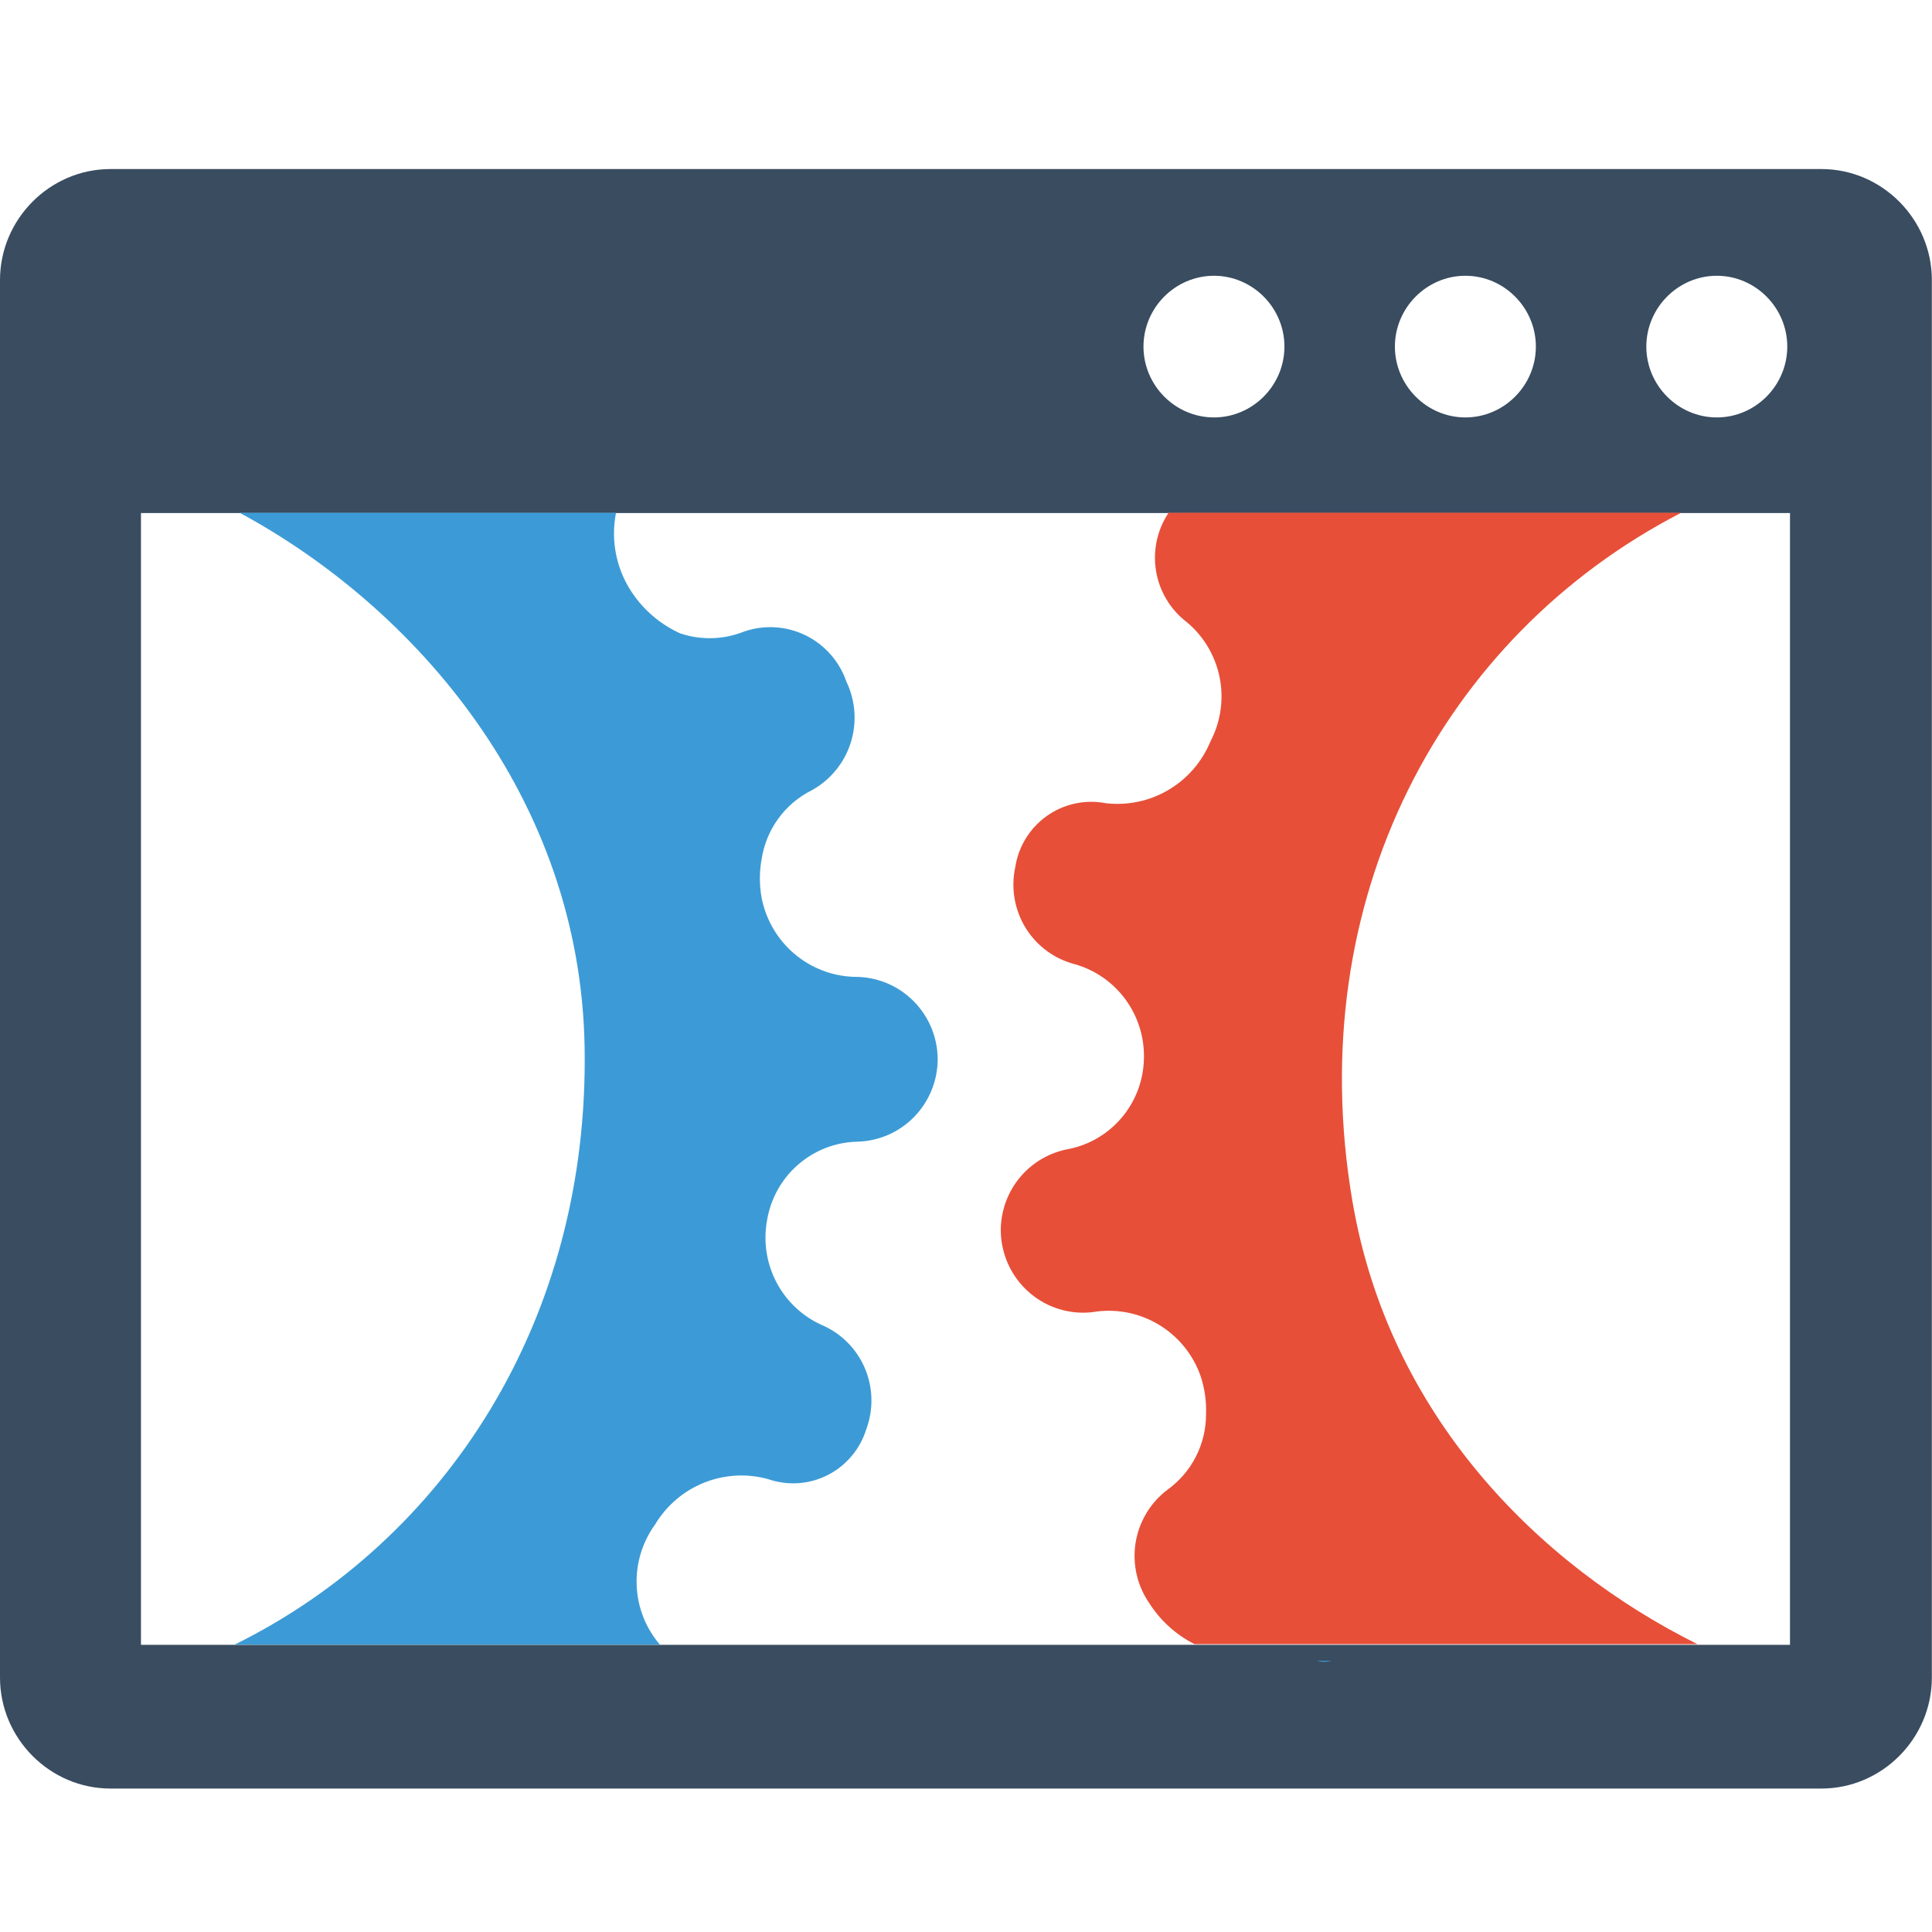 <svg width="80" height="80" viewBox="0 0 80 80" fill="none" xmlns="http://www.w3.org/2000/svg">
<rect width="80" height="80" fill="white"/>
<path d="M75.42 7H4.574C2.064 7 0 9.075 0 11.597V69.463C0 71.985 2.064 74.06 4.574 74.06H75.42C77.93 74.06 79.994 71.985 79.994 69.463V11.597C79.994 9.075 77.93 7 75.42 7ZM71.089 11.419C72.691 11.419 74.007 12.742 74.007 14.352C74.007 15.961 72.691 17.285 71.089 17.285C69.488 17.285 68.171 15.961 68.171 14.352C68.171 12.742 69.488 11.419 71.089 11.419ZM60.678 11.419C62.28 11.419 63.597 12.742 63.597 14.352C63.597 15.961 62.28 17.285 60.678 17.285C59.077 17.285 57.76 15.961 57.76 14.352C57.76 12.742 59.077 11.419 60.678 11.419ZM50.267 11.419C51.869 11.419 53.186 12.742 53.186 14.352C53.186 15.961 51.869 17.285 50.267 17.285C48.666 17.285 47.349 15.961 47.349 14.352C47.349 12.742 48.666 11.419 50.267 11.419ZM74.12 68.109H5.837V21.243H74.12V68.109Z" fill="#394C60"/>
<path d="M27.126 63.126C27.595 62.343 28.306 61.736 29.15 61.396C29.995 61.057 30.926 61.004 31.803 61.246C32.205 61.386 32.631 61.443 33.055 61.415C33.48 61.386 33.894 61.272 34.274 61.079C34.654 60.886 34.991 60.618 35.265 60.291C35.54 59.965 35.746 59.586 35.872 59.177C36.177 58.353 36.153 57.442 35.804 56.636C35.455 55.83 34.809 55.191 34.001 54.853C33.207 54.489 32.556 53.871 32.15 53.095C31.744 52.319 31.605 51.429 31.756 50.566C31.897 49.665 32.347 48.842 33.029 48.241C33.711 47.639 34.581 47.298 35.488 47.275C36.378 47.256 37.225 46.889 37.849 46.252C38.472 45.614 38.824 44.757 38.828 43.863C38.824 42.959 38.465 42.093 37.829 41.454C37.193 40.815 36.332 40.454 35.432 40.45H35.376C34.465 40.423 33.59 40.087 32.894 39.496C32.198 38.905 31.721 38.095 31.541 37.197C31.439 36.653 31.439 36.095 31.541 35.552C31.637 34.951 31.873 34.382 32.231 33.892C32.589 33.401 33.058 33.003 33.599 32.731C34.37 32.312 34.951 31.61 35.221 30.772C35.491 29.933 35.429 29.022 35.049 28.228C34.76 27.388 34.152 26.698 33.358 26.308C32.563 25.919 31.648 25.862 30.811 26.151C29.966 26.491 29.028 26.517 28.164 26.226C27.422 25.89 26.778 25.369 26.294 24.712C25.927 24.22 25.667 23.656 25.532 23.057C25.396 22.458 25.388 21.836 25.508 21.234H9.924C17.155 25.135 24.039 32.976 24.208 43.383C24.395 54.665 18.455 63.775 9.719 68.099H27.323C26.737 67.414 26.398 66.55 26.363 65.647C26.327 64.744 26.596 63.856 27.126 63.126Z" fill="#3C9BD6"/>
<path d="M49.136 25.756C49.839 26.339 50.321 27.148 50.502 28.047C50.682 28.945 50.55 29.879 50.127 30.691C49.78 31.538 49.167 32.247 48.382 32.71C47.597 33.173 46.682 33.366 45.778 33.258C45.357 33.177 44.924 33.183 44.505 33.275C44.086 33.366 43.69 33.542 43.341 33.791C42.991 34.041 42.696 34.359 42.471 34.726C42.247 35.093 42.099 35.502 42.036 35.928C41.856 36.784 42.011 37.677 42.469 38.422C42.927 39.166 43.653 39.704 44.496 39.923C45.337 40.159 46.076 40.67 46.596 41.375C47.116 42.08 47.387 42.938 47.368 43.816C47.355 44.705 47.04 45.562 46.475 46.247C45.91 46.931 45.13 47.4 44.263 47.576C43.474 47.714 42.758 48.128 42.242 48.743C41.726 49.358 41.442 50.137 41.44 50.942C41.445 51.846 41.804 52.712 42.44 53.352C43.076 53.991 43.938 54.352 44.838 54.356C45.03 54.356 45.223 54.34 45.413 54.307C46.317 54.194 47.232 54.392 48.01 54.868C48.788 55.344 49.383 56.071 49.697 56.93C49.878 57.453 49.96 58.004 49.94 58.557C49.941 59.169 49.797 59.773 49.519 60.317C49.24 60.862 48.836 61.332 48.341 61.688C47.635 62.221 47.162 63.009 47.022 63.886C46.883 64.763 47.087 65.66 47.592 66.388C48.054 67.111 48.7 67.695 49.463 68.08H70.285C63.662 64.781 57.508 58.576 56.002 49.748C53.869 37.235 59.743 26.329 69.611 21.234H48.388C47.915 21.941 47.73 22.803 47.869 23.644C48.008 24.484 48.461 25.24 49.136 25.756Z" fill="#E74F38"/>
<path d="M55.132 68.767H54.524C54.722 68.825 54.933 68.825 55.132 68.767Z" fill="#3C9BD6"/>
</svg>
